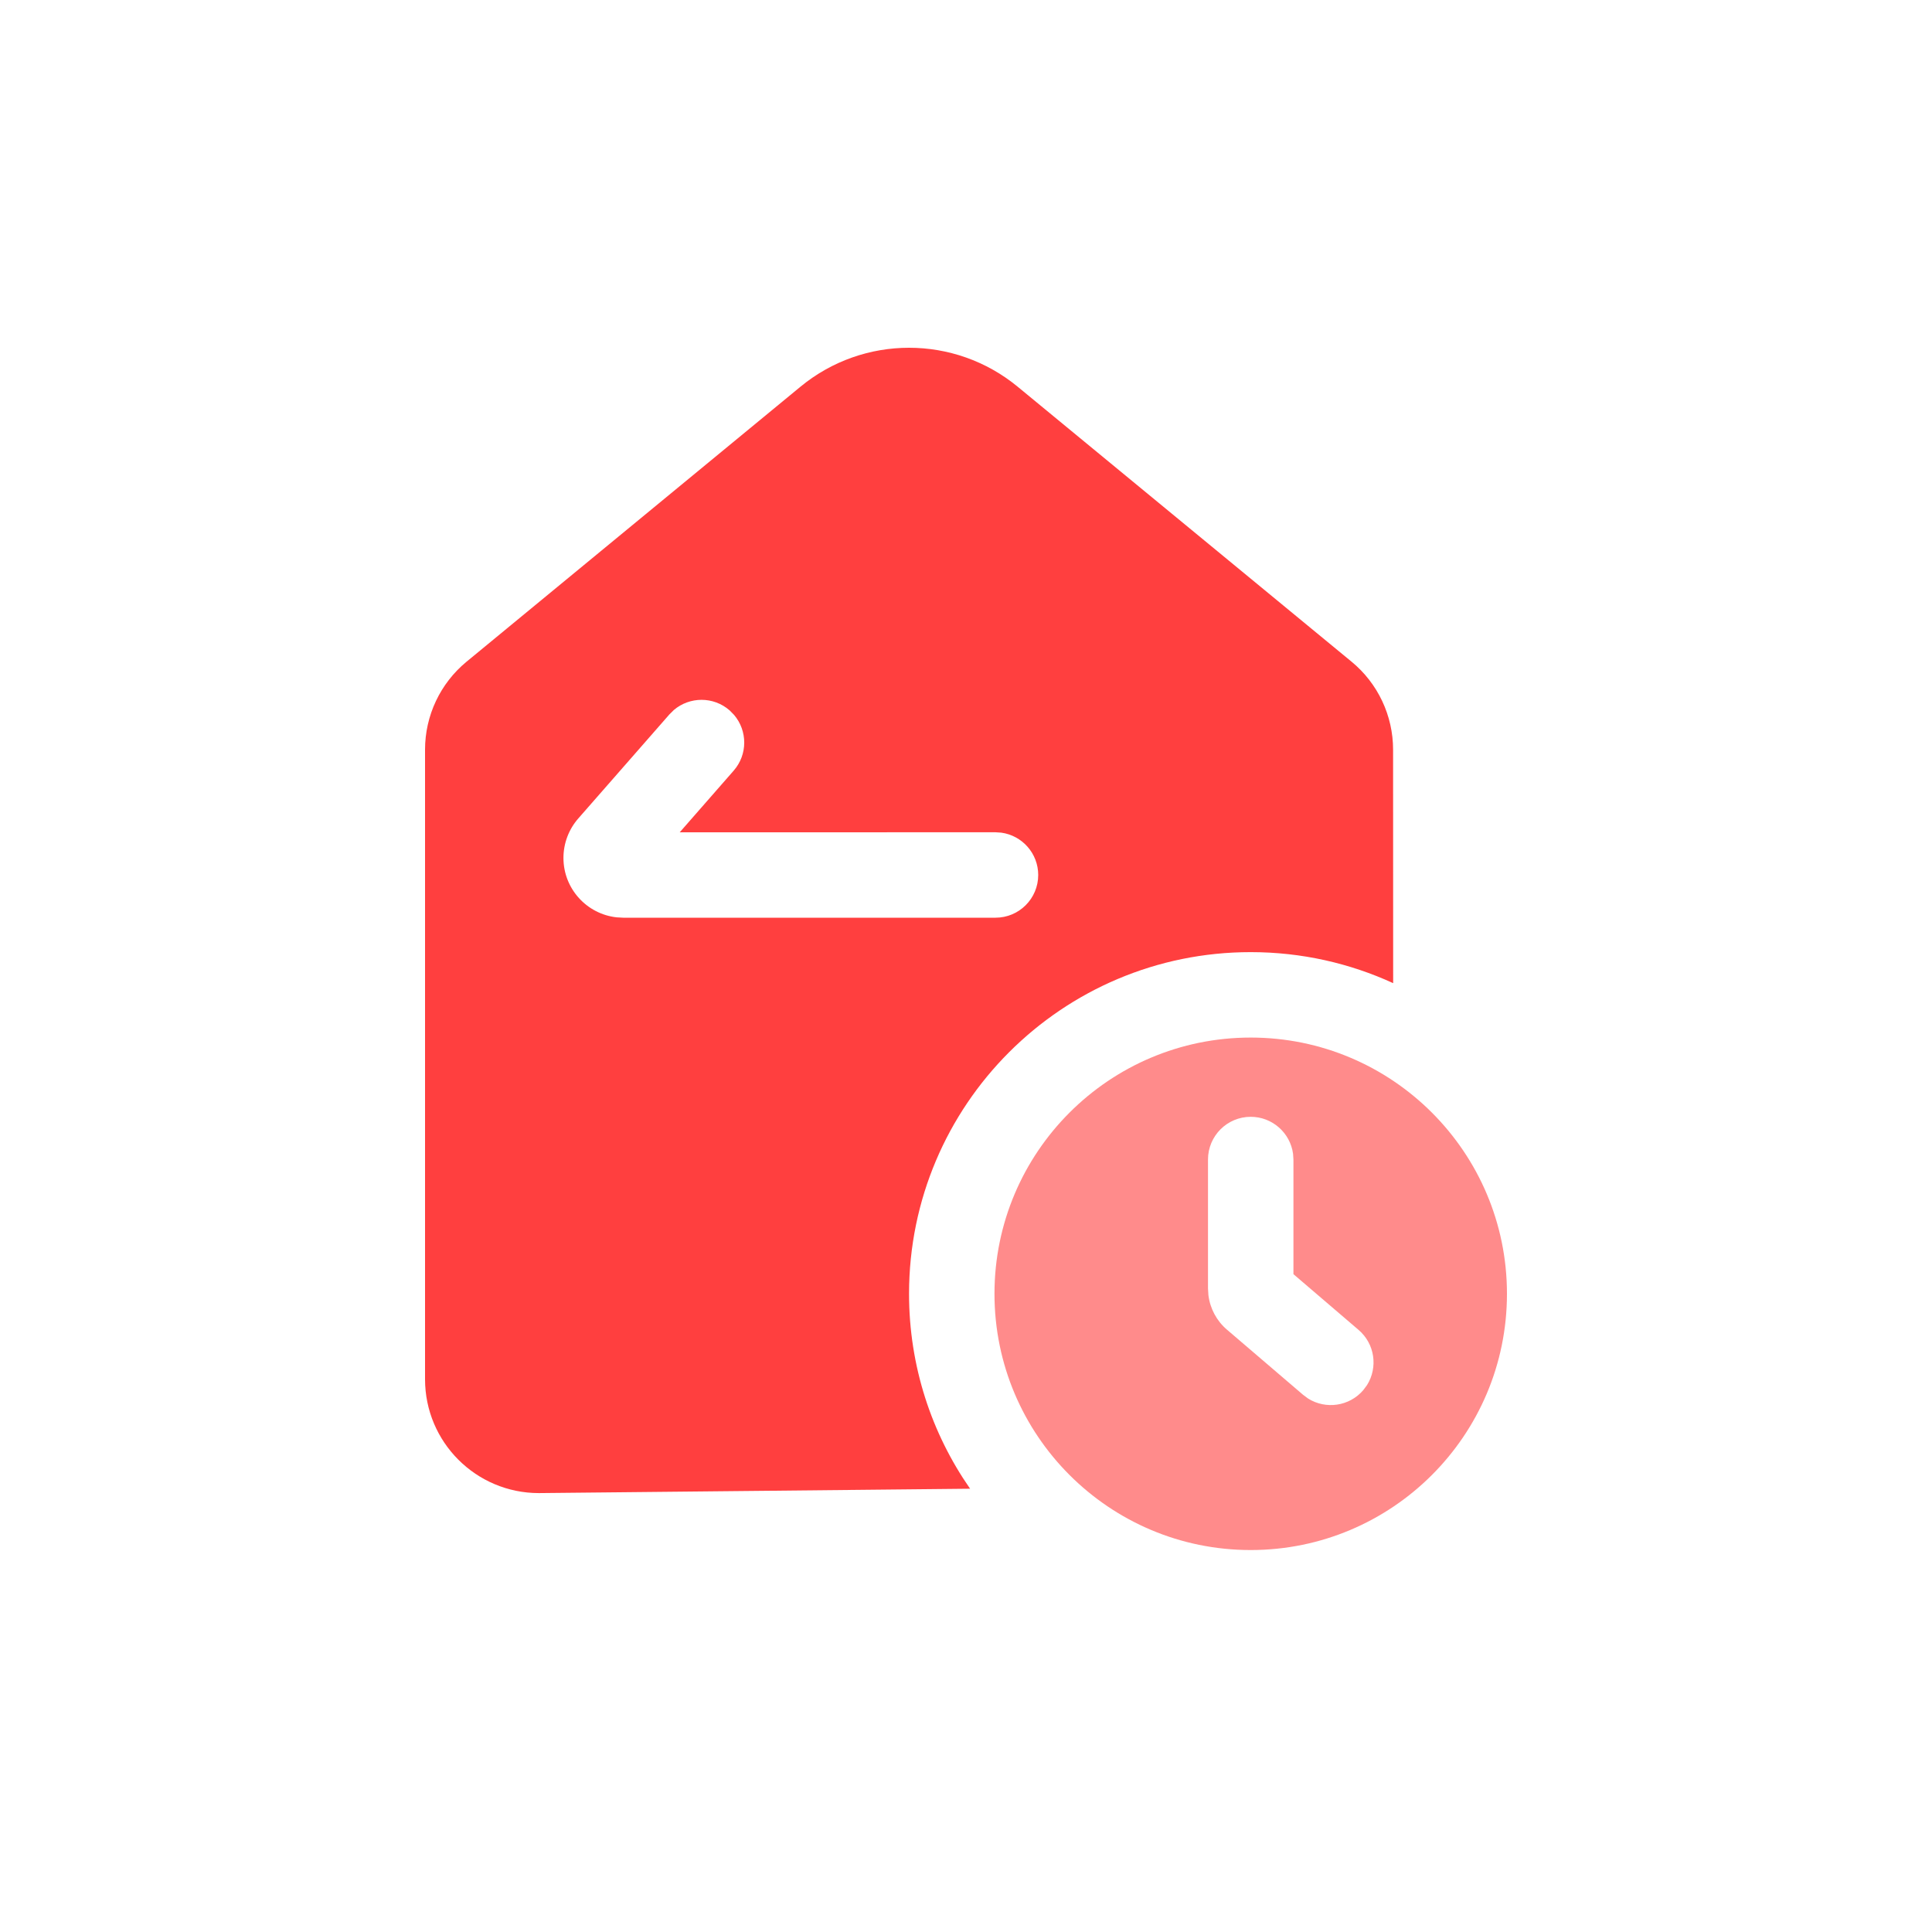 <?xml version="1.0" encoding="UTF-8"?>
<svg width="50px" height="50px" viewBox="0 0 50 50" version="1.1" xmlns="http://www.w3.org/2000/svg" xmlns:xlink="http://www.w3.org/1999/xlink">
    <title>制造</title>
    <g id="制造" stroke="none" stroke-width="1" fill="none" fill-rule="evenodd">
        <g id="编组-35" transform="translate(11, 9)" fill="#FF3F3F">
            <path d="M15.337,1.008 L23.979,8.125 C24.659,8.685 25.053,9.52 25.053,10.401 L25.055,16.444 C23.933,15.929 22.684,15.641 21.368,15.641 C16.485,15.641 12.526,19.6 12.526,24.483 C12.526,26.359 13.11,28.097 14.106,29.528 L2.947,29.641 C1.32,29.641 0,28.322 0,26.694 L0,10.401 C0,9.52 0.394,8.685 1.074,8.125 L9.716,1.008 C11.348,-0.336 13.704,-0.336 15.337,1.008 Z M6.44,9.374 L6.324,9.489 L3.965,12.183 C3.718,12.465 3.582,12.828 3.582,13.203 C3.582,14 4.186,14.657 4.961,14.741 L5.129,14.75 L14.764,14.75 C15.374,14.75 15.869,14.255 15.869,13.645 C15.869,13.085 15.453,12.623 14.913,12.549 L14.764,12.539 L6.591,12.54 L7.987,10.945 C8.353,10.527 8.347,9.912 7.998,9.502 L7.883,9.385 C7.466,9.02 6.851,9.025 6.44,9.374 Z" id="形状"></path>
            <path d="M21.368,17.852 C25.031,17.852 28,20.821 28,24.483 C28,28.146 25.031,31.115 21.368,31.115 C17.706,31.115 14.737,28.146 14.737,24.483 C14.737,20.821 17.706,17.852 21.368,17.852 Z M21.368,19.903 C20.758,19.903 20.263,20.398 20.263,21.008 L20.263,24.348 L20.274,24.521 C20.317,24.865 20.486,25.183 20.753,25.411 L22.723,27.097 L22.855,27.195 C23.311,27.481 23.921,27.398 24.282,26.976 L24.379,26.845 C24.665,26.388 24.582,25.779 24.16,25.418 L22.474,23.975 L22.474,21.008 L22.464,20.858 C22.39,20.319 21.928,19.903 21.368,19.903 Z" id="形状结合" opacity="0.6"></path>
        </g>
    </g>
</svg>